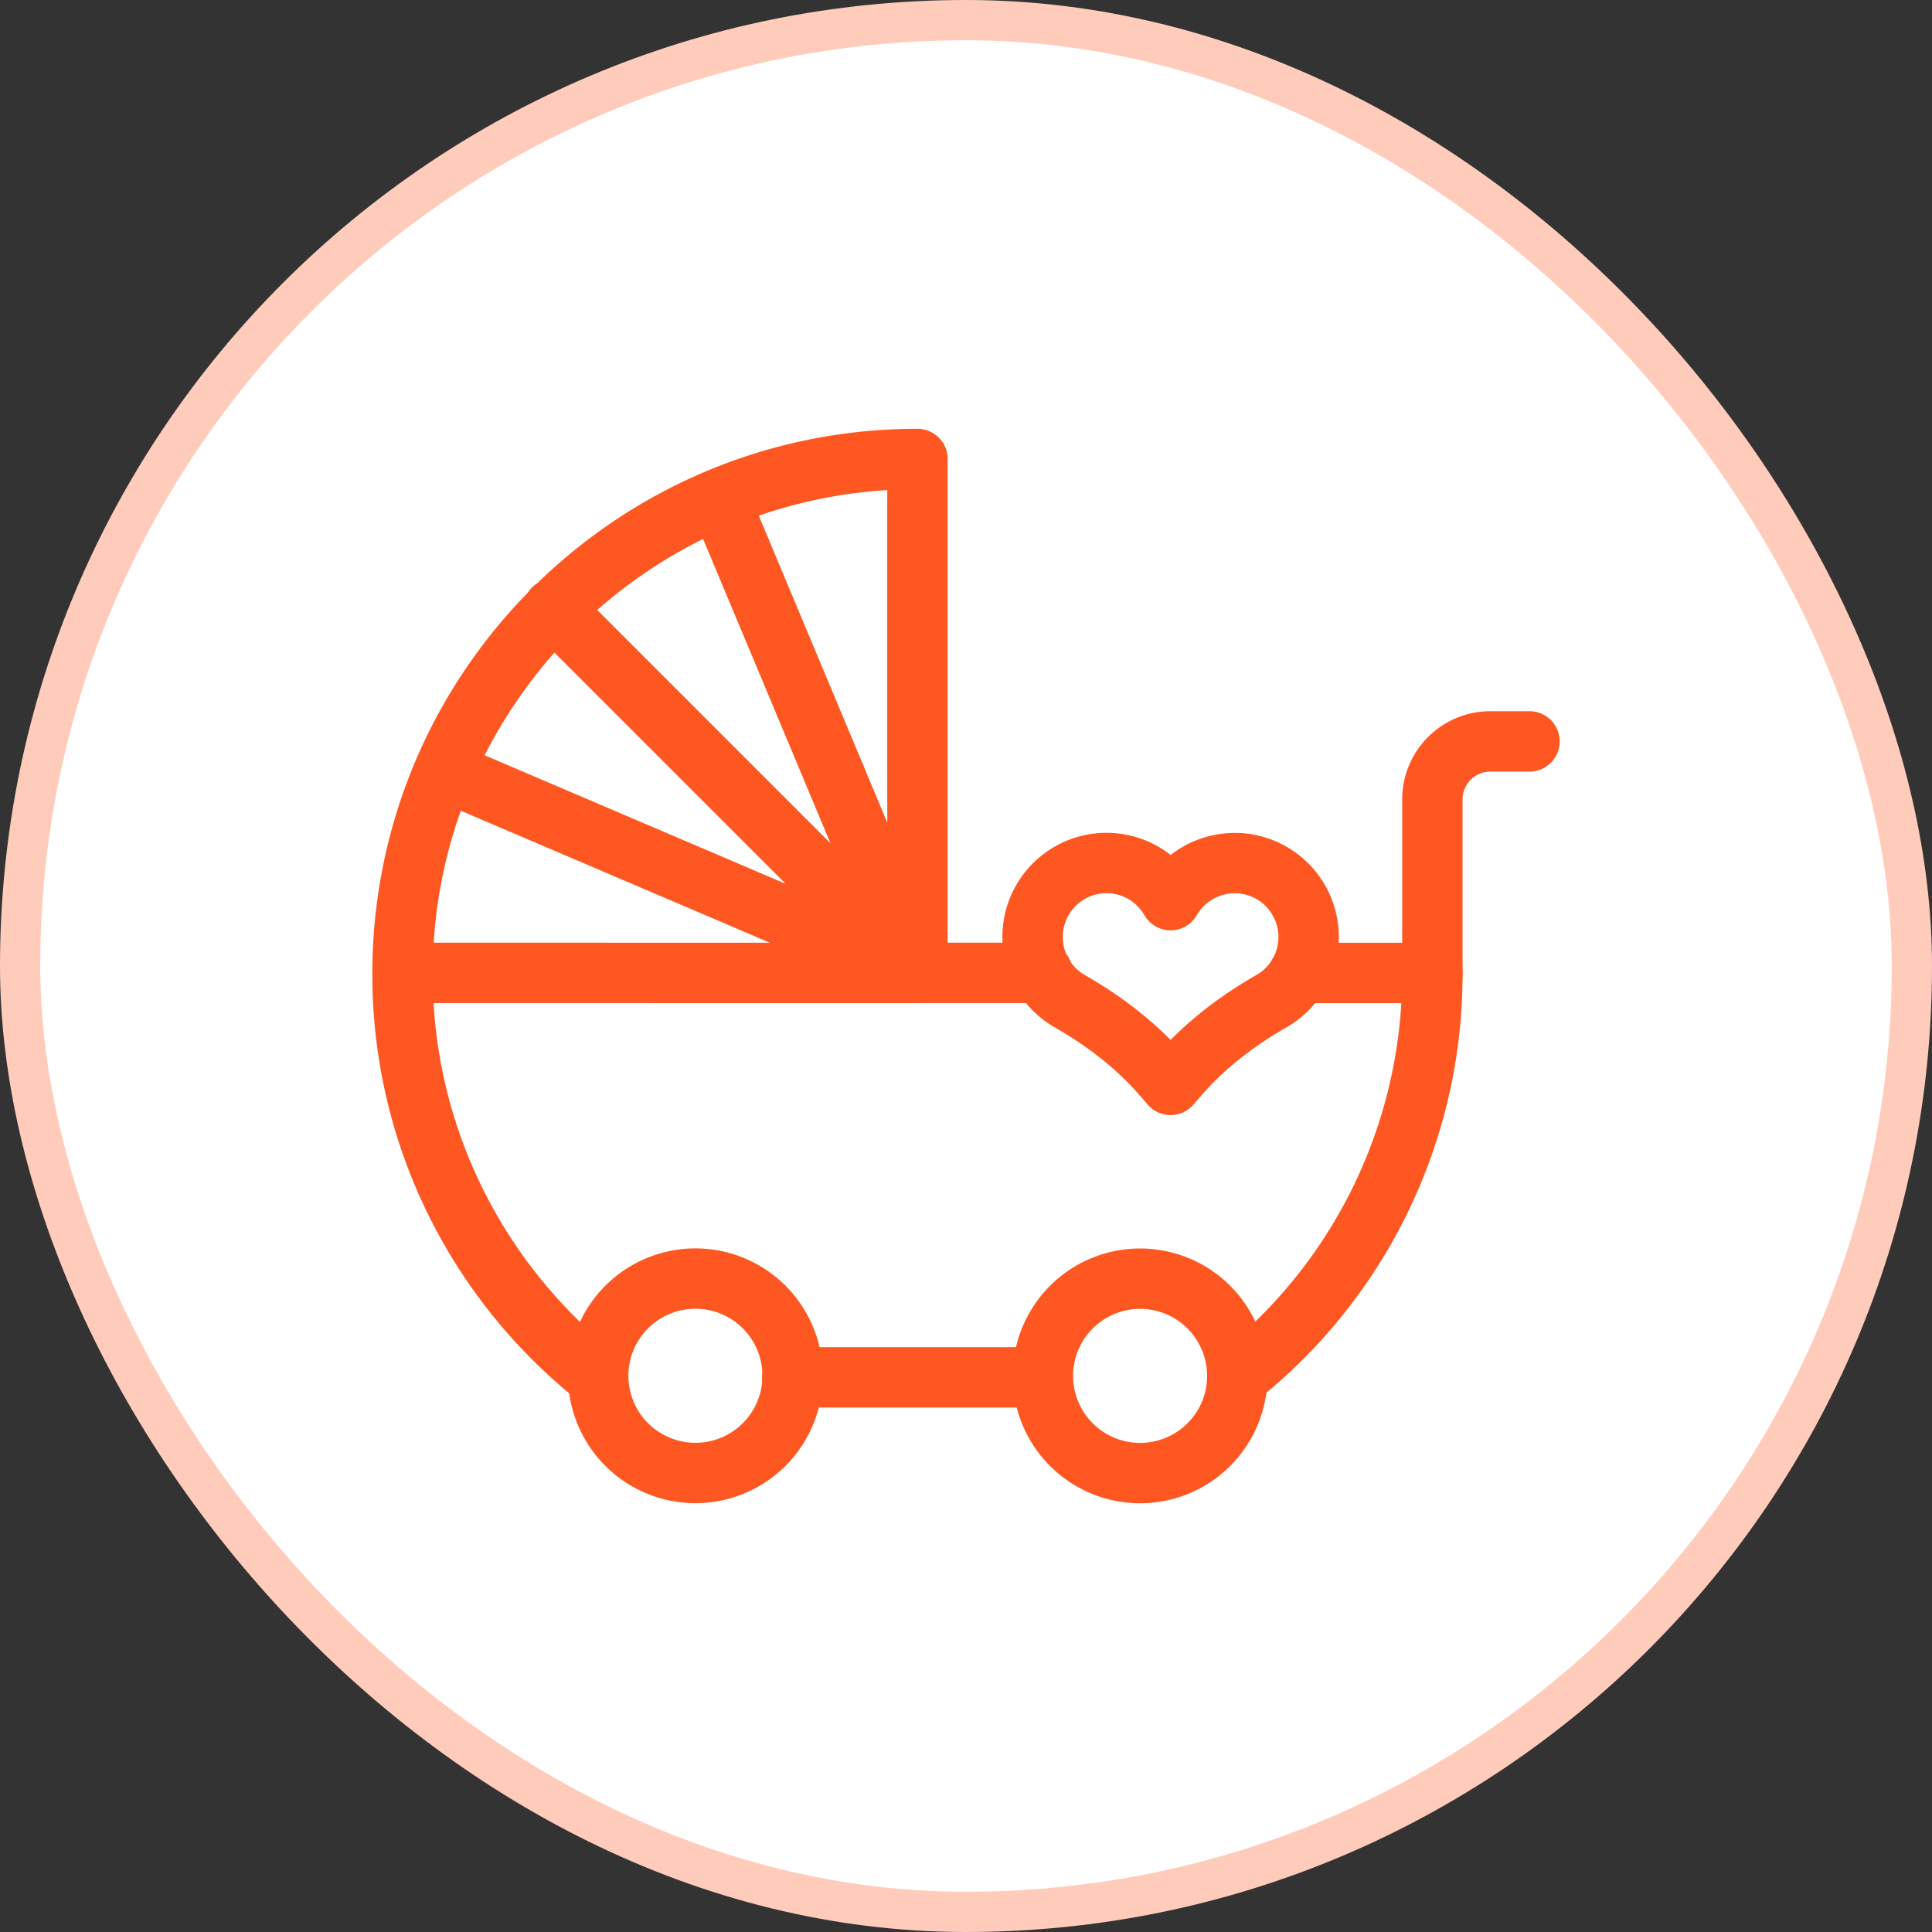 <svg xmlns="http://www.w3.org/2000/svg" width="48" height="48" fill="none" viewBox="0 0 48 48"><rect x="0" y="0" width="48" height="48" fill="#333333" stroke="none"/><rect width="47" height="47" x=".5" y=".5" fill="#fff" rx="23.5"/><rect width="47" height="47" x=".5" y=".5" stroke="#ffccbc" rx="23.5"/><path stroke="#ff5722" stroke-linecap="round" stroke-linejoin="round" stroke-miterlimit="10" stroke-width="1.5" d="M22.794 24.172 11.105 19.18m11.689 4.992-4.932-11.783m4.932 11.783-9.046-9.047m9.046 9.047L10 24.17m12.794 0 3.11.001m-3.11 0V11.403c-7.065 0-12.793 5.727-12.794 12.793 0 4.06 1.892 7.68 4.842 10.023m4.84 0 6.222.001m4.84 0a12.77 12.77 0 0 0 4.843-10.022v-.025H32.28"/><path stroke="#ff5722" stroke-linecap="round" stroke-linejoin="round" stroke-miterlimit="10" stroke-width="1.5" d="M30.703 34.607a2.415 2.415 0 1 0-4.767-.774 2.415 2.415 0 0 0 4.767.774m-11.085.169a2.415 2.415 0 1 0-4.7-1.11 2.415 2.415 0 0 0 4.7 1.11M38 18.42h-.973a1.44 1.44 0 0 0-1.44 1.44v4.338m-4.788-2.75a1.84 1.84 0 0 0-1.716.916 1.836 1.836 0 0 0-3.425.795 1.84 1.84 0 0 0 .923 1.717c.862.493 1.654 1.1 2.304 1.85l.198.228.198-.228c.65-.75 1.442-1.357 2.304-1.85a1.837 1.837 0 0 0-.786-3.429"/></svg>